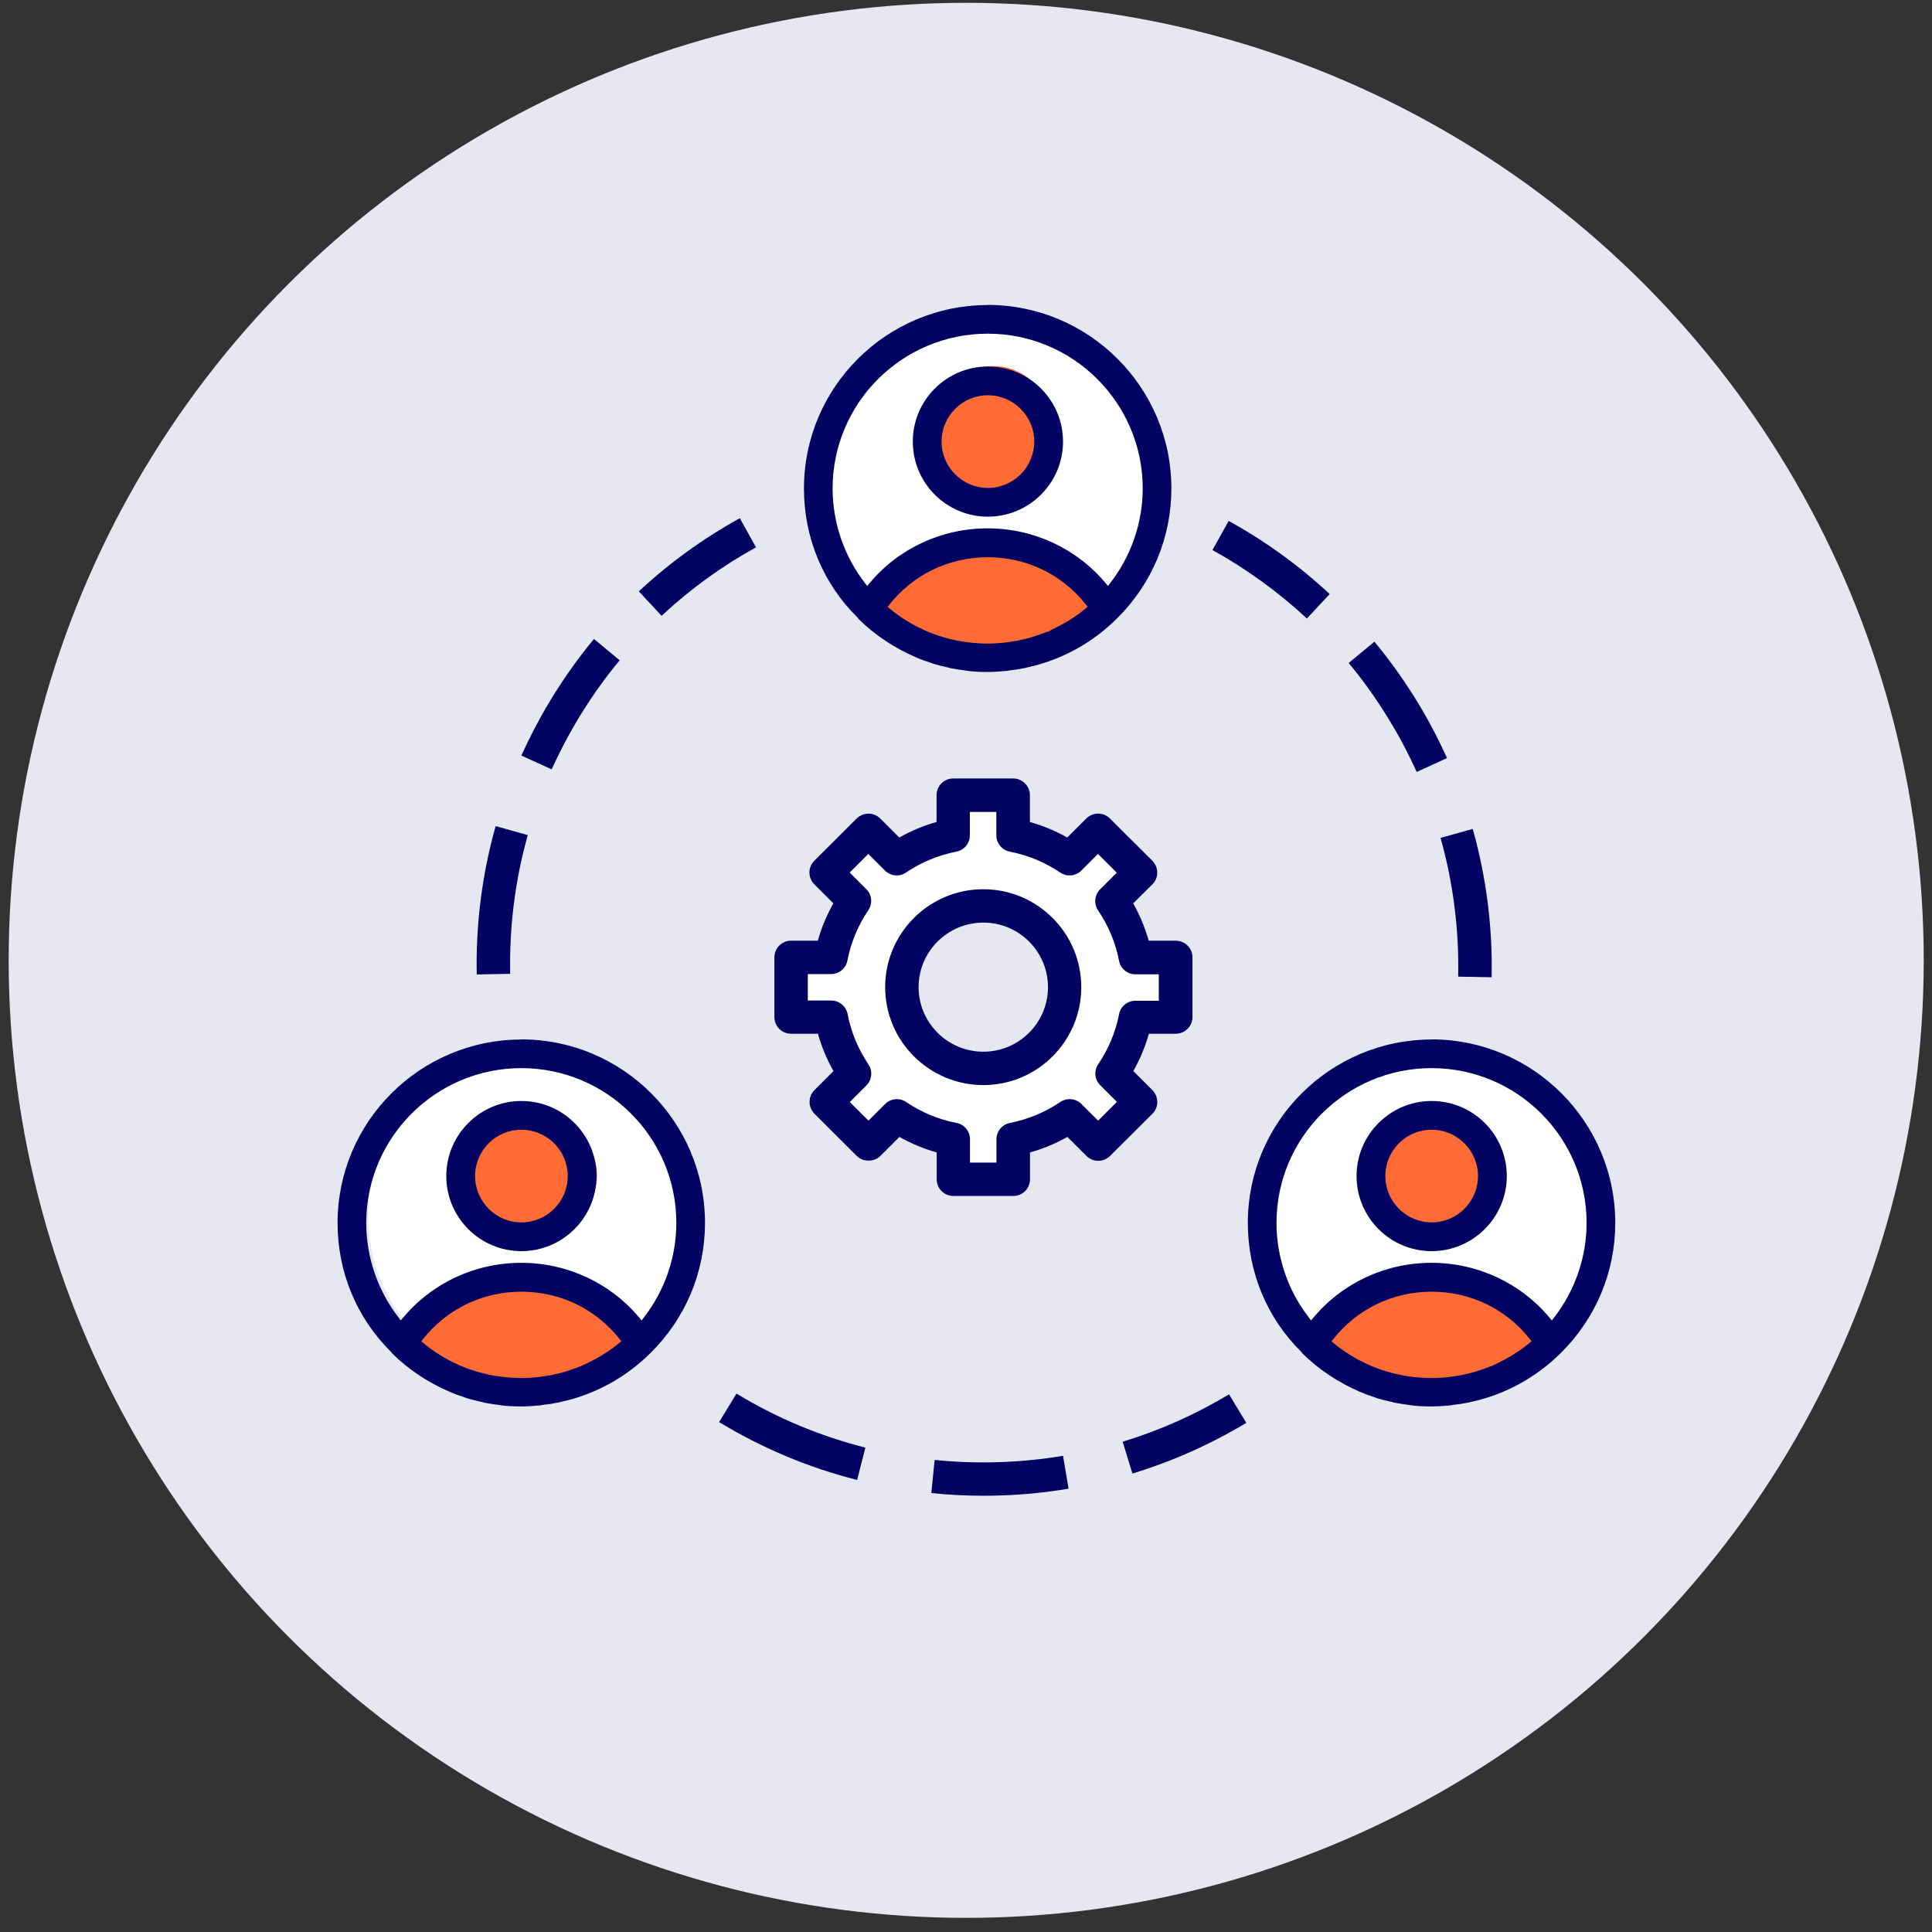 <?xml version="1.0" encoding="UTF-8"?> <svg xmlns="http://www.w3.org/2000/svg" width="114" height="114" viewBox="0 0 114 114" fill="none"><rect x="0" y="0" width="114" height="114" fill="#333333" stroke="none"/><circle cx="57.012" cy="56.666" r="56.5" fill="#E6E7F0"></circle><g clip-path="url(#clip0_2509_39057)"><path fill-rule="evenodd" clip-rule="evenodd" d="M66.582 56.393C66.604 56.501 66.693 56.578 66.797 56.578L66.79 56.585H68.88V59.704H66.79C66.693 59.704 66.604 59.773 66.582 59.865C66.36 61.055 65.915 62.161 65.262 63.16C65.203 63.252 65.21 63.367 65.285 63.444L66.767 64.988L64.64 67.192L63.157 65.656C63.083 65.571 62.964 65.564 62.875 65.625C61.904 66.301 60.837 66.762 59.695 66.992C59.591 67.015 59.517 67.107 59.517 67.215V69.381H56.507V67.215C56.507 67.107 56.433 67.007 56.337 66.992C55.195 66.769 54.127 66.309 53.149 65.625C53.067 65.564 52.949 65.579 52.874 65.656L51.392 67.192L49.272 64.995L50.754 63.459C50.828 63.382 50.843 63.26 50.784 63.167C50.124 62.146 49.679 61.032 49.472 59.873C49.449 59.765 49.36 59.688 49.249 59.688H47.159V56.57H49.249C49.353 56.57 49.449 56.493 49.464 56.393C49.679 55.211 50.124 54.105 50.784 53.083C50.843 52.983 50.828 52.868 50.754 52.791L49.272 51.255L51.392 49.059L52.874 50.595C52.956 50.672 53.067 50.687 53.149 50.626C54.112 49.95 55.18 49.489 56.329 49.251C56.44 49.228 56.514 49.136 56.514 49.028V46.862H59.524V49.036C59.524 49.143 59.599 49.235 59.702 49.258C60.851 49.489 61.926 49.95 62.883 50.626C62.972 50.687 63.09 50.672 63.164 50.595L64.647 49.059L66.775 51.263L65.292 52.799C65.21 52.876 65.203 52.999 65.262 53.091C65.922 54.112 66.367 55.226 66.582 56.393ZM58.023 62.452C60.331 62.452 62.202 60.513 62.202 58.121C62.202 55.73 60.331 53.791 58.023 53.791C55.715 53.791 53.844 55.73 53.844 58.121C53.844 60.513 55.715 62.452 58.023 62.452Z" fill="white"></path><path d="M62.725 85.903L63.051 87.841C61.398 88.122 59.707 88.258 58.031 88.258C57 88.258 55.969 88.205 54.953 88.099L55.15 86.145C57.645 86.403 60.238 86.319 62.725 85.903ZM72.523 82.276L73.539 83.957C71.423 85.229 69.163 86.236 66.82 86.948L66.244 85.07C68.435 84.403 70.543 83.465 72.515 82.276H72.523ZM43.457 82.23C45.823 83.669 48.378 84.737 51.062 85.418L50.577 87.326C47.703 86.6 44.966 85.449 42.433 83.911L43.457 82.23ZM68.284 65.018C68.284 64.753 68.177 64.503 67.996 64.321L66.873 63.2C67.268 62.504 67.571 61.769 67.791 60.997H69.376C69.922 60.997 70.362 60.558 70.362 60.012V56.491C70.362 55.946 69.922 55.507 69.376 55.507H67.783C67.563 54.742 67.26 54.007 66.866 53.303L67.996 52.182C68.185 52.001 68.284 51.751 68.284 51.486C68.284 51.221 68.177 50.971 67.996 50.789L65.493 48.298C65.106 47.911 64.485 47.911 64.098 48.298L62.975 49.419C62.278 49.025 61.542 48.722 60.769 48.502V46.919C60.769 46.374 60.329 45.935 59.783 45.935H56.249C55.703 45.935 55.264 46.374 55.264 46.919V48.502C54.498 48.714 53.762 49.025 53.064 49.419L51.942 48.298C51.76 48.116 51.51 48.01 51.245 48.01C50.979 48.01 50.736 48.116 50.547 48.298L48.052 50.789C47.665 51.175 47.665 51.796 48.052 52.182L49.174 53.303C48.78 54.007 48.469 54.742 48.257 55.507H46.679C46.133 55.507 45.694 55.946 45.694 56.491V60.012C45.694 60.558 46.133 60.997 46.679 60.997H48.264C48.477 61.762 48.78 62.496 49.182 63.2L48.06 64.321C47.673 64.707 47.673 65.328 48.06 65.715L50.554 68.206C50.926 68.577 51.578 68.577 51.95 68.206L53.072 67.085C53.77 67.479 54.505 67.782 55.271 68.001V69.584C55.271 70.129 55.711 70.569 56.257 70.569H59.791C60.337 70.569 60.776 70.129 60.776 69.584V68.001C61.55 67.782 62.285 67.479 62.983 67.085L64.105 68.206C64.492 68.592 65.114 68.592 65.501 68.206L68.003 65.715C68.185 65.533 68.291 65.275 68.291 65.018H68.284ZM66.039 59.823C65.827 60.898 65.41 61.898 64.803 62.791C64.538 63.185 64.583 63.708 64.924 64.041L65.903 65.018L64.796 66.124L63.817 65.147C63.484 64.813 62.96 64.76 62.566 65.025C61.664 65.631 60.67 66.048 59.593 66.26C59.131 66.351 58.797 66.752 58.797 67.222V68.6H57.235V67.222C57.235 66.752 56.901 66.343 56.439 66.26C55.377 66.055 54.376 65.639 53.466 65.025C53.08 64.76 52.556 64.813 52.223 65.147L51.245 66.124L50.145 65.025L51.123 64.049C51.457 63.715 51.502 63.193 51.245 62.807C50.63 61.89 50.213 60.891 50.016 59.838C49.925 59.376 49.523 59.036 49.045 59.036H47.665V57.476H49.038C49.508 57.476 49.917 57.142 50.001 56.681C50.206 55.62 50.623 54.621 51.237 53.705C51.502 53.311 51.449 52.796 51.116 52.463L50.137 51.486L51.237 50.388L52.215 51.365C52.549 51.698 53.072 51.751 53.459 51.486C54.369 50.872 55.37 50.464 56.431 50.251C56.894 50.161 57.227 49.759 57.227 49.29V47.911H58.79V49.29C58.79 49.759 59.123 50.161 59.586 50.251C60.663 50.464 61.664 50.88 62.559 51.486C62.953 51.751 63.476 51.698 63.81 51.365L64.788 50.388L65.895 51.493L64.917 52.47C64.583 52.803 64.53 53.326 64.796 53.72C65.41 54.636 65.827 55.636 66.031 56.696C66.123 57.158 66.524 57.491 66.995 57.491H68.375V59.051H66.995C66.524 59.051 66.115 59.384 66.031 59.846V59.823H66.039ZM58.024 52.47C54.831 52.47 52.23 55.06 52.23 58.248C52.23 61.436 54.831 64.026 58.024 64.026C61.216 64.026 63.802 61.436 63.802 58.248C63.802 55.06 61.209 52.47 58.024 52.47ZM58.024 62.057C55.916 62.057 54.202 60.346 54.202 58.248C54.202 56.15 55.916 54.439 58.024 54.439C60.132 54.439 61.838 56.15 61.838 58.248C61.838 60.346 60.132 62.057 58.024 62.057ZM77.11 36.492C75.427 34.925 73.546 33.569 71.544 32.456L72.5 30.737C74.653 31.926 76.655 33.372 78.46 35.053L77.118 36.492H77.11ZM82.275 42.989C81.478 41.619 80.576 40.316 79.582 39.12L81.099 37.863C82.161 39.142 83.131 40.536 83.981 41.997C84.474 42.846 84.929 43.739 85.384 44.731L83.594 45.549C83.169 44.617 82.737 43.777 82.275 42.982V42.989ZM85.004 49.441L86.9 48.911C87.696 51.743 88.076 54.681 88.015 57.665L86.043 57.627C86.096 54.84 85.748 52.092 85.004 49.449V49.441ZM30.103 57.461L28.131 57.498C28.07 54.522 28.45 51.577 29.246 48.745L31.142 49.275C30.398 51.917 30.05 54.674 30.103 57.453V57.461ZM32.552 45.397L30.762 44.58C31.218 43.595 31.672 42.702 32.165 41.846C33.022 40.377 33.985 38.983 35.047 37.704L36.564 38.961C35.578 40.15 34.668 41.452 33.872 42.83C33.409 43.626 32.977 44.466 32.552 45.397ZM39.036 36.333L37.694 34.894C39.498 33.213 41.5 31.767 43.654 30.578L44.609 32.297C42.6 33.403 40.727 34.758 39.043 36.333H39.036Z" fill="#010262"></path><ellipse cx="58.531" cy="28.956" rx="9.908" ry="10.358" fill="white"></ellipse><ellipse cx="58.651" cy="25.656" rx="3.603" ry="4.053" fill="#FF6B35"></ellipse><path d="M64.844 36.16C64.003 36.798 61.643 38.717 57.694 38.717C53.745 38.717 50.544 36.451 50.544 35.695C50.544 34.939 53.745 31.511 57.694 31.511C61.643 31.511 65.685 35.521 64.844 36.16Z" fill="#FF6B35"></path><ellipse cx="84.403" cy="72.414" rx="10.439" ry="10.439" fill="white"></ellipse><path d="M91.873 79.395C91.084 80.034 88.872 81.953 85.17 81.953C81.468 81.953 78.467 79.686 78.467 78.93C78.467 78.174 81.468 74.747 85.17 74.747C88.872 74.747 92.662 78.757 91.873 79.395Z" fill="#FF6B35"></path><ellipse cx="31.034" cy="71.772" rx="9.313" ry="9.636" fill="white"></ellipse><path d="M37.822 79.395C36.98 80.034 34.62 81.953 30.672 81.953C26.723 81.953 23.522 79.686 23.522 78.93C23.522 78.174 26.723 74.747 30.672 74.747C34.62 74.747 38.663 78.757 37.822 79.395Z" fill="#FF6B35"></path><ellipse cx="31.178" cy="69.342" rx="4.053" ry="3.603" fill="#FF6B35"></ellipse><circle cx="84.772" cy="69.342" r="3.603" fill="#FF6B35"></circle><path d="M84.481 61.338C78.498 61.338 73.63 66.192 73.63 72.159C73.63 75.059 74.752 77.77 76.799 79.784L76.853 79.86C77.816 80.814 78.961 81.571 80.257 82.132C80.515 82.245 80.788 82.344 81.099 82.442L81.258 82.503C81.524 82.586 81.789 82.647 82.093 82.715C82.13 82.715 82.168 82.73 82.199 82.745C82.229 82.753 82.267 82.76 82.297 82.768C82.563 82.821 82.836 82.859 83.116 82.897L83.367 82.934C83.693 82.972 84.049 82.987 84.459 82.987C84.822 82.987 85.194 82.965 85.558 82.927C85.596 82.927 85.634 82.927 85.748 82.897C86.051 82.866 86.339 82.821 86.635 82.76C86.658 82.76 86.673 82.76 86.726 82.738C88.758 82.314 90.616 81.306 92.102 79.83C94.172 77.778 95.31 75.051 95.31 72.159C95.31 66.192 90.449 61.33 84.466 61.33L84.481 61.338ZM90.275 79.224C90.04 79.421 89.812 79.587 89.577 79.746C89.342 79.905 89.107 80.049 88.796 80.216C88.614 80.314 88.424 80.405 88.235 80.496L88.067 80.585L87.909 80.64C87.704 80.723 87.507 80.791 87.294 80.86L87.112 80.92C86.908 80.988 86.688 81.041 86.438 81.094C86.369 81.109 86.309 81.125 86.24 81.14C86.028 81.178 85.816 81.208 85.596 81.238C85.596 81.238 85.376 81.269 85.361 81.269C85.065 81.291 84.777 81.314 84.474 81.314C84.17 81.314 83.882 81.291 83.586 81.269C83.564 81.269 83.329 81.238 83.329 81.238C83.116 81.216 82.919 81.185 82.646 81.132L82.441 81.087C82.244 81.041 82.055 80.996 81.858 80.935L81.615 80.86C81.41 80.799 81.221 80.723 80.993 80.632C80.932 80.61 80.879 80.587 80.819 80.557C80.614 80.466 80.409 80.367 80.174 80.246L80.06 80.186C79.848 80.064 79.636 79.936 79.416 79.792C79.393 79.777 79.363 79.762 79.34 79.739C79.12 79.587 78.9 79.428 78.68 79.239L78.566 79.148L78.657 79.035C80.06 77.248 82.176 76.218 84.474 76.218C86.771 76.218 88.879 77.24 90.282 79.027L90.373 79.141L90.26 79.231L90.275 79.224ZM91.685 77.762L91.571 77.914L91.45 77.77C89.729 75.703 87.181 74.514 84.466 74.514C81.751 74.514 79.196 75.703 77.482 77.77L77.361 77.914L77.247 77.762C76.003 76.172 75.321 74.181 75.321 72.159C75.321 67.123 79.423 63.026 84.474 63.026C89.524 63.026 93.619 67.123 93.619 72.159C93.619 74.173 92.936 76.165 91.685 77.762Z" fill="#010262"></path><path d="M84.474 64.965C82.032 64.965 80.045 66.949 80.045 69.395C80.045 71.841 82.032 73.825 84.474 73.825C86.915 73.825 88.91 71.841 88.91 69.395C88.91 66.949 86.923 64.965 84.474 64.965ZM84.474 72.129C82.972 72.129 81.744 70.902 81.744 69.395C81.744 67.888 82.965 66.661 84.474 66.661C85.983 66.661 87.211 67.888 87.211 69.395C87.211 70.902 85.983 72.129 84.474 72.129Z" fill="#010262"></path><path d="M58.289 18C52.306 18 47.438 22.854 47.438 28.821C47.438 31.721 48.56 34.432 50.608 36.447L50.661 36.522C51.624 37.477 52.769 38.234 54.065 38.794C54.323 38.908 54.596 39.006 54.907 39.105L55.066 39.165C55.332 39.248 55.597 39.309 55.901 39.377C55.938 39.377 55.976 39.392 56.007 39.407C56.037 39.415 56.075 39.423 56.105 39.43C56.371 39.483 56.644 39.521 56.924 39.559L57.175 39.597C57.501 39.635 57.857 39.65 58.266 39.65C58.63 39.65 59.002 39.627 59.366 39.589C59.404 39.589 59.442 39.589 59.556 39.559C59.859 39.529 60.147 39.483 60.443 39.423C60.465 39.423 60.481 39.423 60.534 39.4C62.566 38.976 64.424 37.969 65.91 36.492C67.98 34.44 69.118 31.714 69.118 28.821C69.118 22.854 64.257 17.992 58.274 17.992L58.289 18ZM64.083 35.886C63.848 36.083 63.62 36.25 63.385 36.409C63.15 36.568 62.915 36.712 62.604 36.878C62.422 36.977 62.232 37.068 62.043 37.158L61.897 37.255L61.717 37.302C61.512 37.386 61.315 37.454 61.102 37.522L60.92 37.583C60.716 37.651 60.496 37.704 60.246 37.757C60.177 37.772 60.117 37.787 60.048 37.802C59.836 37.84 59.624 37.87 59.404 37.901C59.404 37.901 59.184 37.931 59.169 37.931C58.873 37.954 58.585 37.976 58.282 37.976C57.978 37.976 57.69 37.954 57.394 37.931C57.372 37.931 57.136 37.901 57.136 37.901C56.924 37.878 56.727 37.848 56.454 37.795L56.249 37.749C56.052 37.704 55.863 37.658 55.665 37.598L55.423 37.522C55.218 37.461 55.028 37.386 54.801 37.295C54.74 37.272 54.687 37.249 54.627 37.219C54.422 37.128 54.217 37.03 53.982 36.909L53.868 36.848C53.656 36.727 53.444 36.598 53.224 36.454C53.201 36.439 53.171 36.424 53.148 36.401C52.928 36.25 52.708 36.091 52.488 35.901L52.374 35.811L52.465 35.697C53.868 33.91 55.984 32.88 58.282 32.88C60.579 32.88 62.687 33.902 64.09 35.689L64.181 35.803L64.067 35.894L64.083 35.886ZM65.493 34.425L65.379 34.576L65.258 34.432C63.537 32.365 60.989 31.176 58.274 31.176C55.559 31.176 53.004 32.365 51.29 34.432L51.169 34.576L51.055 34.425C49.811 32.835 49.129 30.843 49.129 28.821C49.129 23.785 53.231 19.689 58.282 19.689C63.332 19.689 67.427 23.785 67.427 28.821C67.427 30.835 66.744 32.827 65.493 34.425Z" fill="#010262"></path><path d="M58.289 21.627C55.847 21.627 53.861 23.611 53.861 26.057C53.861 28.503 55.847 30.487 58.289 30.487C60.731 30.487 62.725 28.503 62.725 26.057C62.725 23.611 60.739 21.627 58.289 21.627ZM58.289 28.791C56.788 28.791 55.559 27.564 55.559 26.057C55.559 24.55 56.78 23.323 58.289 23.323C59.798 23.323 61.027 24.55 61.027 26.057C61.027 27.564 59.798 28.791 58.289 28.791Z" fill="#010262"></path><path d="M30.77 61.338C24.787 61.338 19.919 66.192 19.919 72.159C19.919 75.059 21.041 77.77 23.088 79.784L23.142 79.86C24.105 80.814 25.25 81.571 26.546 82.132C26.804 82.245 27.077 82.344 27.388 82.442L27.547 82.503C27.813 82.586 28.078 82.647 28.381 82.715C28.419 82.715 28.457 82.73 28.488 82.745C28.518 82.753 28.556 82.76 28.586 82.768C28.852 82.821 29.125 82.859 29.405 82.897L29.655 82.934C29.982 82.972 30.338 82.987 30.747 82.987C31.111 82.987 31.483 82.965 31.847 82.927C31.885 82.927 31.923 82.927 32.036 82.897C32.34 82.866 32.628 82.821 32.924 82.76C32.947 82.76 32.962 82.76 33.015 82.738C35.047 82.314 36.905 81.306 38.391 79.83C40.461 77.778 41.599 75.051 41.599 72.159C41.599 66.192 36.738 61.33 30.755 61.33L30.77 61.338ZM36.564 79.224C36.328 79.421 36.101 79.587 35.866 79.746C35.631 79.905 35.396 80.049 35.085 80.216C34.903 80.314 34.713 80.405 34.524 80.496L34.38 80.564L34.198 80.64C33.993 80.723 33.796 80.791 33.583 80.86L33.401 80.92C33.197 80.988 32.977 81.041 32.727 81.094C32.658 81.109 32.598 81.125 32.529 81.14C32.317 81.178 32.105 81.208 31.885 81.238C31.885 81.238 31.665 81.269 31.65 81.269C31.354 81.291 31.066 81.314 30.762 81.314C30.459 81.314 30.171 81.291 29.875 81.269C29.852 81.269 29.617 81.238 29.617 81.238C29.405 81.216 29.208 81.185 28.935 81.132L28.73 81.087C28.533 81.041 28.343 80.996 28.146 80.935L27.904 80.86C27.699 80.799 27.509 80.723 27.282 80.632C27.221 80.61 27.168 80.587 27.108 80.557C26.903 80.466 26.698 80.367 26.463 80.246L26.349 80.186C26.137 80.064 25.924 79.936 25.705 79.792C25.682 79.777 25.651 79.762 25.629 79.739C25.409 79.587 25.189 79.428 24.969 79.239L24.855 79.148L24.946 79.035C26.349 77.248 28.465 76.218 30.762 76.218C33.06 76.218 35.168 77.24 36.571 79.027L36.662 79.141L36.548 79.231L36.564 79.224ZM37.974 77.762L37.86 77.914L37.739 77.77C36.018 75.703 33.47 74.514 30.755 74.514C28.04 74.514 25.485 75.703 23.771 77.77L23.65 77.914L23.536 77.762C22.292 76.172 21.61 74.181 21.61 72.159C21.61 67.123 25.712 63.026 30.762 63.026C35.813 63.026 39.908 67.123 39.908 72.159C39.908 74.173 39.225 76.165 37.974 77.762Z" fill="#010262"></path><path d="M30.762 64.965C28.321 64.965 26.334 66.949 26.334 69.395C26.334 71.841 28.321 73.825 30.762 73.825C33.204 73.825 35.199 71.841 35.199 69.395C35.199 66.949 33.212 64.965 30.762 64.965ZM30.762 72.129C29.261 72.129 28.033 70.902 28.033 69.395C28.033 67.888 29.253 66.661 30.762 66.661C32.272 66.661 33.5 67.888 33.5 69.395C33.5 70.902 32.272 72.129 30.762 72.129Z" fill="#010262"></path></g><defs><clipPath id="clip0_2509_39057"><rect width="75.399" height="70.258" fill="white" transform="translate(19.919 18)"></rect></clipPath></defs></svg> 